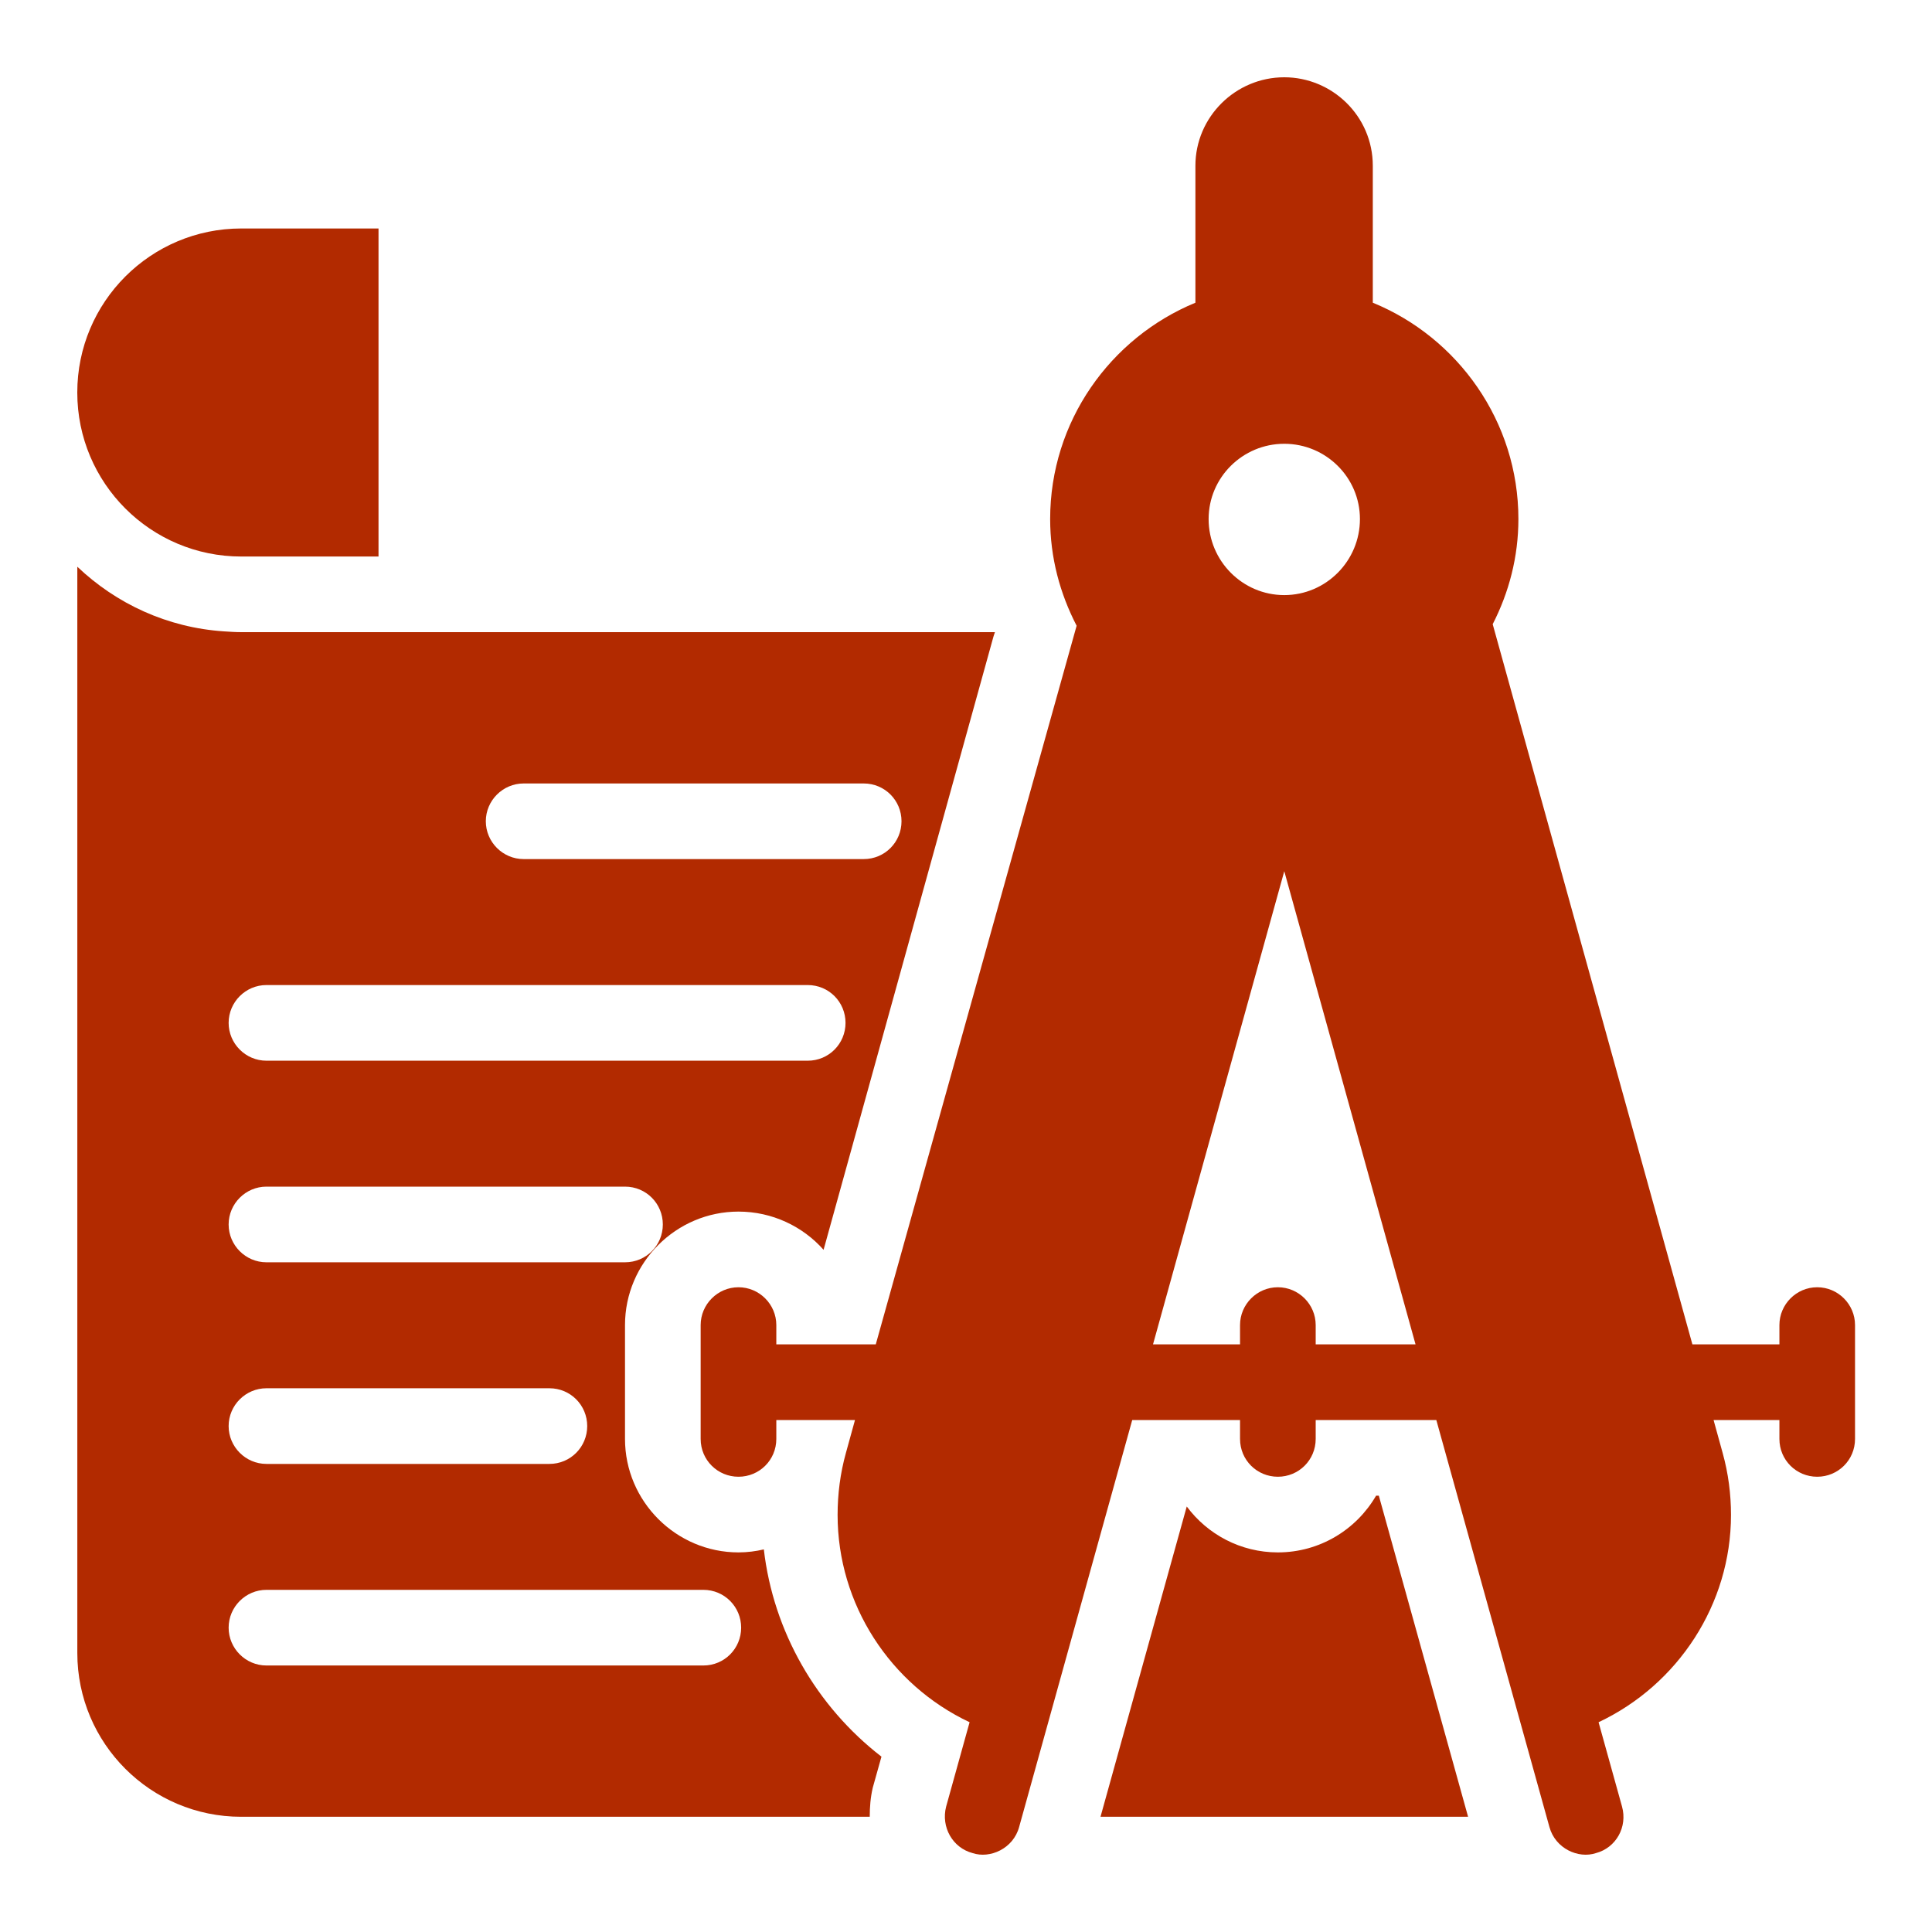 <svg width="50" height="50" viewBox="0 0 50 50" fill="none" xmlns="http://www.w3.org/2000/svg">
<path d="M47.029 33.314C46.491 33.314 46.051 33.755 46.051 34.293V34.792H43.799L38.631 16.154C39.052 15.332 39.296 14.412 39.296 13.433C39.296 10.908 37.73 8.735 35.528 7.834V4.291C35.528 2.998 34.471 2 33.237 2C31.974 2 30.937 3.028 30.937 4.291V7.834C28.734 8.744 27.178 10.908 27.178 13.433C27.178 14.432 27.432 15.362 27.863 16.194L22.665 34.792H20.091V34.293C20.091 33.755 19.65 33.314 19.112 33.314C18.574 33.314 18.133 33.755 18.133 34.293V37.239C18.133 37.788 18.574 38.218 19.112 38.218C19.65 38.218 20.091 37.788 20.091 37.239V36.75H22.127L21.892 37.602C21.745 38.13 21.677 38.669 21.677 39.207C21.677 41.517 23.037 43.602 25.093 44.571L24.486 46.754C24.349 47.283 24.652 47.821 25.171 47.958C25.622 48.109 26.223 47.843 26.375 47.283C30.386 32.849 29.003 37.827 29.302 36.75H32.092V37.239C32.092 37.788 32.532 38.218 33.071 38.218C33.609 38.218 34.05 37.788 34.05 37.239V36.75H37.172C37.471 37.827 36.088 32.849 40.099 47.283C40.251 47.84 40.847 48.11 41.303 47.958C41.822 47.821 42.125 47.283 41.978 46.754L41.371 44.571C43.427 43.602 44.798 41.517 44.798 39.207C44.798 38.669 44.729 38.13 44.582 37.602L44.347 36.75H46.051V37.239C46.051 37.788 46.491 38.218 47.029 38.218C47.568 38.218 48.008 37.788 48.008 37.239V34.293C48.008 33.755 47.568 33.314 47.029 33.314ZM33.237 11.485C34.314 11.485 35.195 12.356 35.195 13.433C35.195 14.52 34.314 15.401 33.237 15.401C32.16 15.401 31.279 14.52 31.279 13.433C31.279 12.356 32.16 11.485 33.237 11.485ZM34.05 34.792V34.293C34.05 33.755 33.609 33.314 33.071 33.314C32.532 33.314 32.092 33.755 32.092 34.293V34.792H29.84L33.237 22.547L36.634 34.792H34.05Z" fill="#B22A00"/>
<path d="M35.613 38.708C35.105 39.585 34.156 40.176 33.071 40.176C32.106 40.176 31.249 39.709 30.713 38.988L28.481 47.018H37.994L35.684 38.708H35.613Z" fill="#B22A00"/>
<path d="M19.112 31.356C19.983 31.356 20.776 31.738 21.314 32.345L25.71 16.477C25.719 16.438 25.739 16.399 25.749 16.36H6.25C6.103 16.36 5.946 16.35 5.799 16.34C4.331 16.243 3.01 15.626 2.001 14.667V42.78C2.001 45.119 3.9 47.018 6.24 47.018H22.509C22.509 46.764 22.528 46.519 22.587 46.265L22.812 45.462C21.128 44.16 20.013 42.222 19.768 40.098C19.562 40.147 19.337 40.176 19.112 40.176C17.497 40.176 16.175 38.855 16.175 37.239V34.293C16.175 32.678 17.497 31.356 19.112 31.356ZM13.552 20.276H22.352C22.9 20.276 23.331 20.716 23.331 21.254C23.331 21.793 22.9 22.233 22.352 22.233H13.552C13.014 22.233 12.573 21.793 12.573 21.254C12.573 20.716 13.014 20.276 13.552 20.276ZM6.896 25.493H20.903C21.452 25.493 21.882 25.933 21.882 26.472C21.882 27.01 21.452 27.451 20.903 27.451H6.896C6.357 27.451 5.917 27.01 5.917 26.472C5.917 25.933 6.357 25.493 6.896 25.493ZM18.202 41.145C18.75 41.145 19.181 41.586 19.181 42.124C19.181 42.662 18.75 43.103 18.202 43.103H6.896C6.357 43.103 5.917 42.662 5.917 42.124C5.917 41.586 6.357 41.145 6.896 41.145H18.202ZM5.917 36.907C5.917 36.368 6.357 35.928 6.896 35.928H14.218C14.766 35.928 15.197 36.368 15.197 36.907C15.197 37.445 14.766 37.886 14.218 37.886H6.896C6.357 37.886 5.917 37.445 5.917 36.907ZM6.896 32.668C6.357 32.668 5.917 32.228 5.917 31.689C5.917 31.151 6.357 30.71 6.896 30.71H16.175C16.724 30.71 17.154 31.151 17.154 31.689C17.154 32.228 16.724 32.668 16.175 32.668H6.896Z" fill="#B22A00"/>
<path d="M6.245 5.913L9.796 5.913L9.796 14.403L6.245 14.403C3.901 14.403 2 12.503 2 10.158C2 7.813 3.901 5.913 6.245 5.913Z" fill="#B22A00"/>
</svg>
